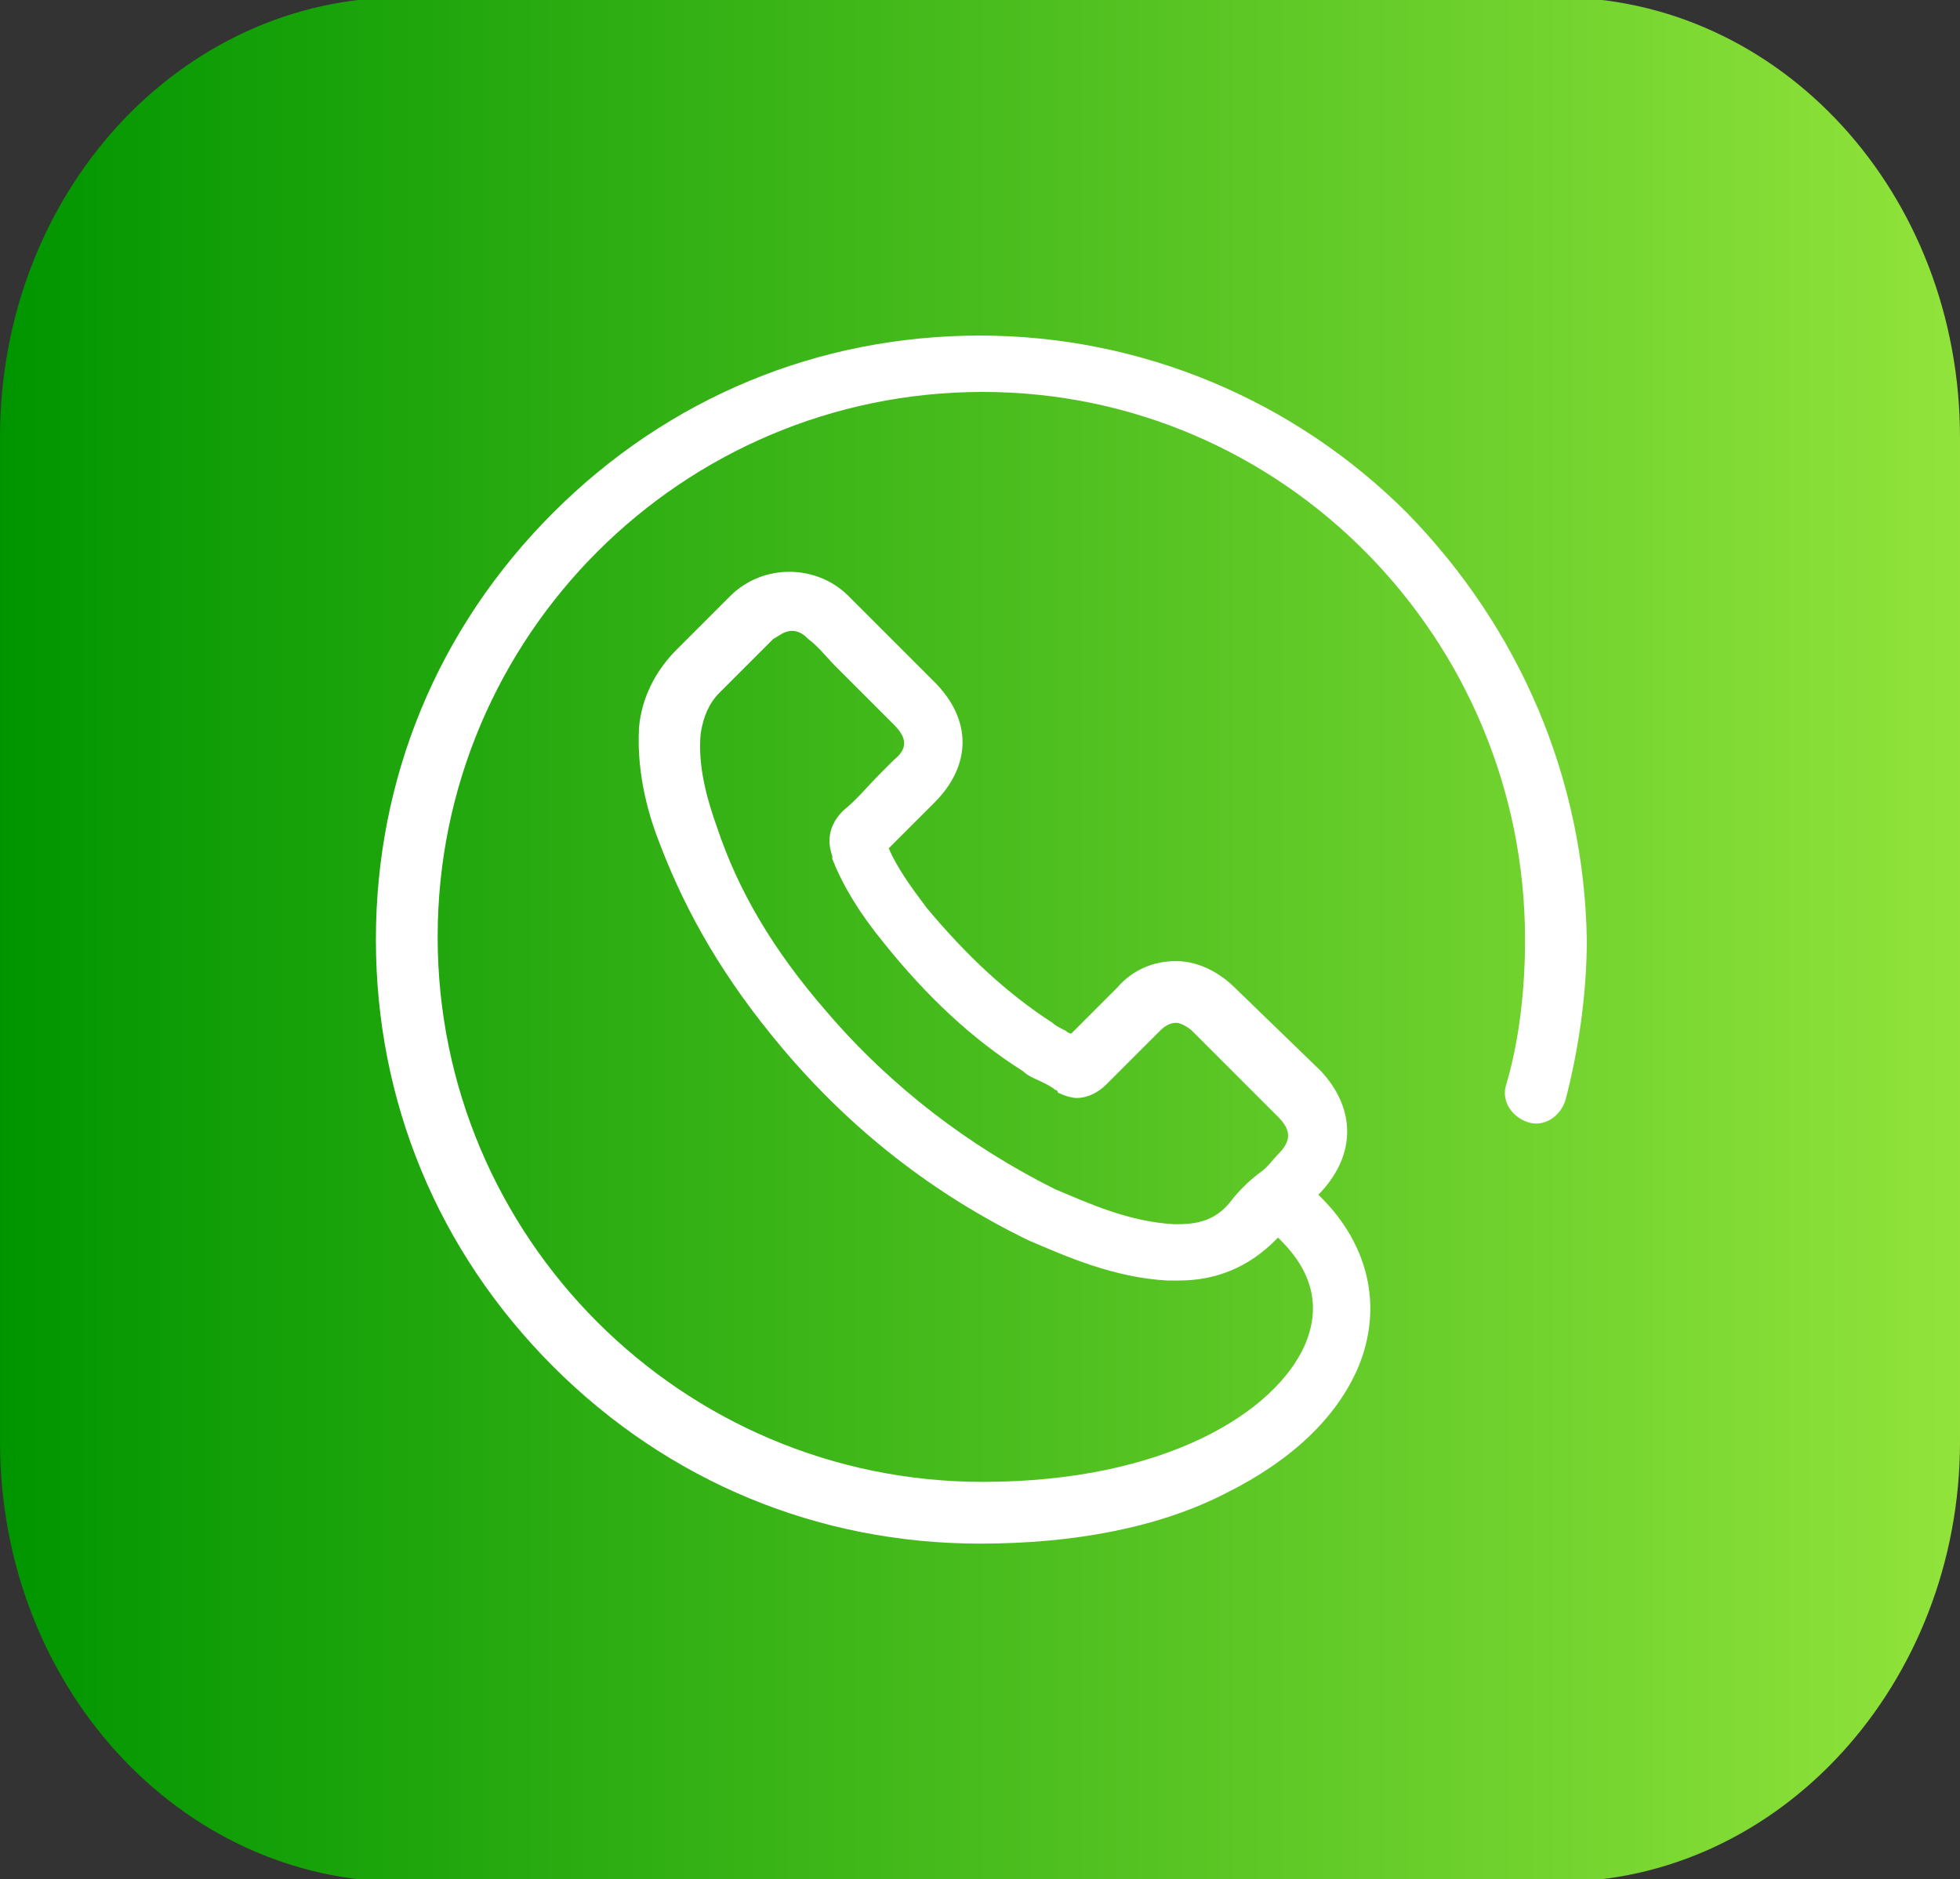 <?xml version="1.0" encoding="utf-8"?>
<!-- Generator: Adobe Illustrator 25.2.2, SVG Export Plug-In . SVG Version: 6.00 Build 0)  -->
<svg version="1.1" id="Livello_1" xmlns="http://www.w3.org/2000/svg" xmlns:xlink="http://www.w3.org/1999/xlink" x="0px" y="0px"
	 viewBox="0 0 73 70" style="enable-background:new 0 0 73 70;" xml:space="preserve">
<rect x="0" y="0" width="73" height="70" fill="#333333" stroke="none"/>
<style type="text/css">
	.st0{fill:url(#Rettangolo_84-2_1_);}
	.st1{fill:#FFFFFF;}
</style>
<g>
	<g transform="matrix(1, 0, 0, 1, 0, 0)">
		
			<linearGradient id="Rettangolo_84-2_1_" gradientUnits="userSpaceOnUse" x1="-467.508" y1="973.676" x2="-466.508" y2="973.676" gradientTransform="matrix(73 0 0 64.28 34128.102 -62552.879)">
			<stop  offset="0" style="stop-color:#009500"/>
			<stop  offset="1" style="stop-color:#92E43B"/>
		</linearGradient>
		<path id="Rettangolo_84-2_7_" class="st0" d="M15-0.1h43c8.3,0,15,7.3,15,16.4v37.4c0,9-6.7,16.4-15,16.4H15
			c-8.3,0-15-7.3-15-16.4V16.3C0,7.2,6.7-0.1,15-0.1z"/>
	</g>
</g>
<g>
	<path class="st1" d="M52.4,19.1c-4.2-4.2-9.9-6.6-15.9-6.6s-11.6,2.3-15.9,6.6S14,29,14,35s2.3,11.6,6.6,15.9s9.9,6.6,15.9,6.6
		c3.5,0,6.7-0.6,9.2-1.9c2.4-1.2,4.1-2.8,4.9-4.7c0.9-2.2,0.4-4.5-1.4-6.3l-0.1-0.1c0,0,0.1-0.1,0.1-0.1c1.3-1.4,1.3-3.1,0-4.5
		L46,36.8c-0.6-0.6-1.4-1-2.2-1s-1.6,0.3-2.2,1l-1.7,1.7c-0.1,0-0.2-0.1-0.2-0.1c-0.2-0.1-0.4-0.2-0.5-0.3c-1.7-1.1-3.2-2.5-4.7-4.3
		c-0.6-0.8-1.1-1.5-1.4-2.2c0.4-0.4,0.8-0.8,1.2-1.2c0.2-0.2,0.3-0.3,0.5-0.5c1.4-1.4,1.4-3.1,0-4.5l-1.6-1.6
		c-0.2-0.2-0.4-0.4-0.5-0.5c-0.4-0.4-0.7-0.7-1.1-1.1c-0.6-0.6-1.4-0.9-2.2-0.9s-1.6,0.3-2.2,0.9c0,0,0,0,0,0l-2,2
		c-0.8,0.8-1.3,1.8-1.4,2.9c-0.1,1.8,0.4,3.4,0.8,4.4c1,2.6,2.4,5,4.5,7.5c2.6,3.1,5.7,5.5,9.2,7.2c1.4,0.6,3.2,1.4,5.2,1.5
		c0.1,0,0.3,0,0.4,0c1.4,0,2.6-0.5,3.6-1.5c0,0,0,0,0,0c0,0,0.1-0.1,0.1-0.1l0.1,0.1c1.2,1.2,1.5,2.5,0.9,3.9
		c-1.1,2.5-5.2,5.1-12,5.1c-11.2,0-20.3-9.1-20.3-20.3s9.1-20.3,20.3-20.3S56.8,23.8,56.8,35c0,1.8-0.2,3.7-0.7,5.4
		c-0.2,0.6,0.2,1.2,0.8,1.4s1.2-0.2,1.4-0.8c0.5-1.9,0.8-4,0.8-6C59,29,56.6,23.4,52.4,19.1z M45.8,44.8c-0.5,0.6-1.1,0.8-1.9,0.8
		c-0.1,0-0.2,0-0.2,0c-1.7-0.1-3.2-0.8-4.4-1.3c-3.2-1.6-6.1-3.8-8.5-6.6c-2-2.3-3.3-4.5-4.1-6.9c-0.5-1.4-0.7-2.5-0.6-3.5
		c0.1-0.6,0.3-1.1,0.7-1.5l2-2c0.2-0.1,0.4-0.3,0.7-0.3s0.5,0.2,0.6,0.3c0,0,0,0,0,0c0.4,0.3,0.7,0.7,1,1c0.2,0.2,0.4,0.4,0.6,0.6
		l1.6,1.6c0.5,0.5,0.5,0.9,0,1.3c-0.2,0.2-0.3,0.3-0.5,0.5c-0.5,0.5-0.9,1-1.4,1.4c0,0,0,0,0,0c-0.7,0.7-0.5,1.4-0.4,1.7
		c0,0,0,0,0,0.1c0.4,1,1,2,1.9,3.1l0,0c1.6,2,3.3,3.6,5.2,4.8c0.2,0.2,0.5,0.3,0.7,0.4c0.2,0.1,0.4,0.2,0.5,0.3c0,0,0.1,0,0.1,0.1
		c0.2,0.1,0.5,0.2,0.7,0.2c0.4,0,0.8-0.2,1.1-0.5l2-2c0.2-0.2,0.4-0.3,0.6-0.3c0.2,0,0.5,0.2,0.6,0.3c0,0,0,0,0,0l3.2,3.2
		c0.5,0.5,0.5,0.9,0,1.4l0,0c-0.2,0.2-0.4,0.5-0.7,0.7C46.5,44,46.1,44.4,45.8,44.8z"/>
</g>
</svg>
